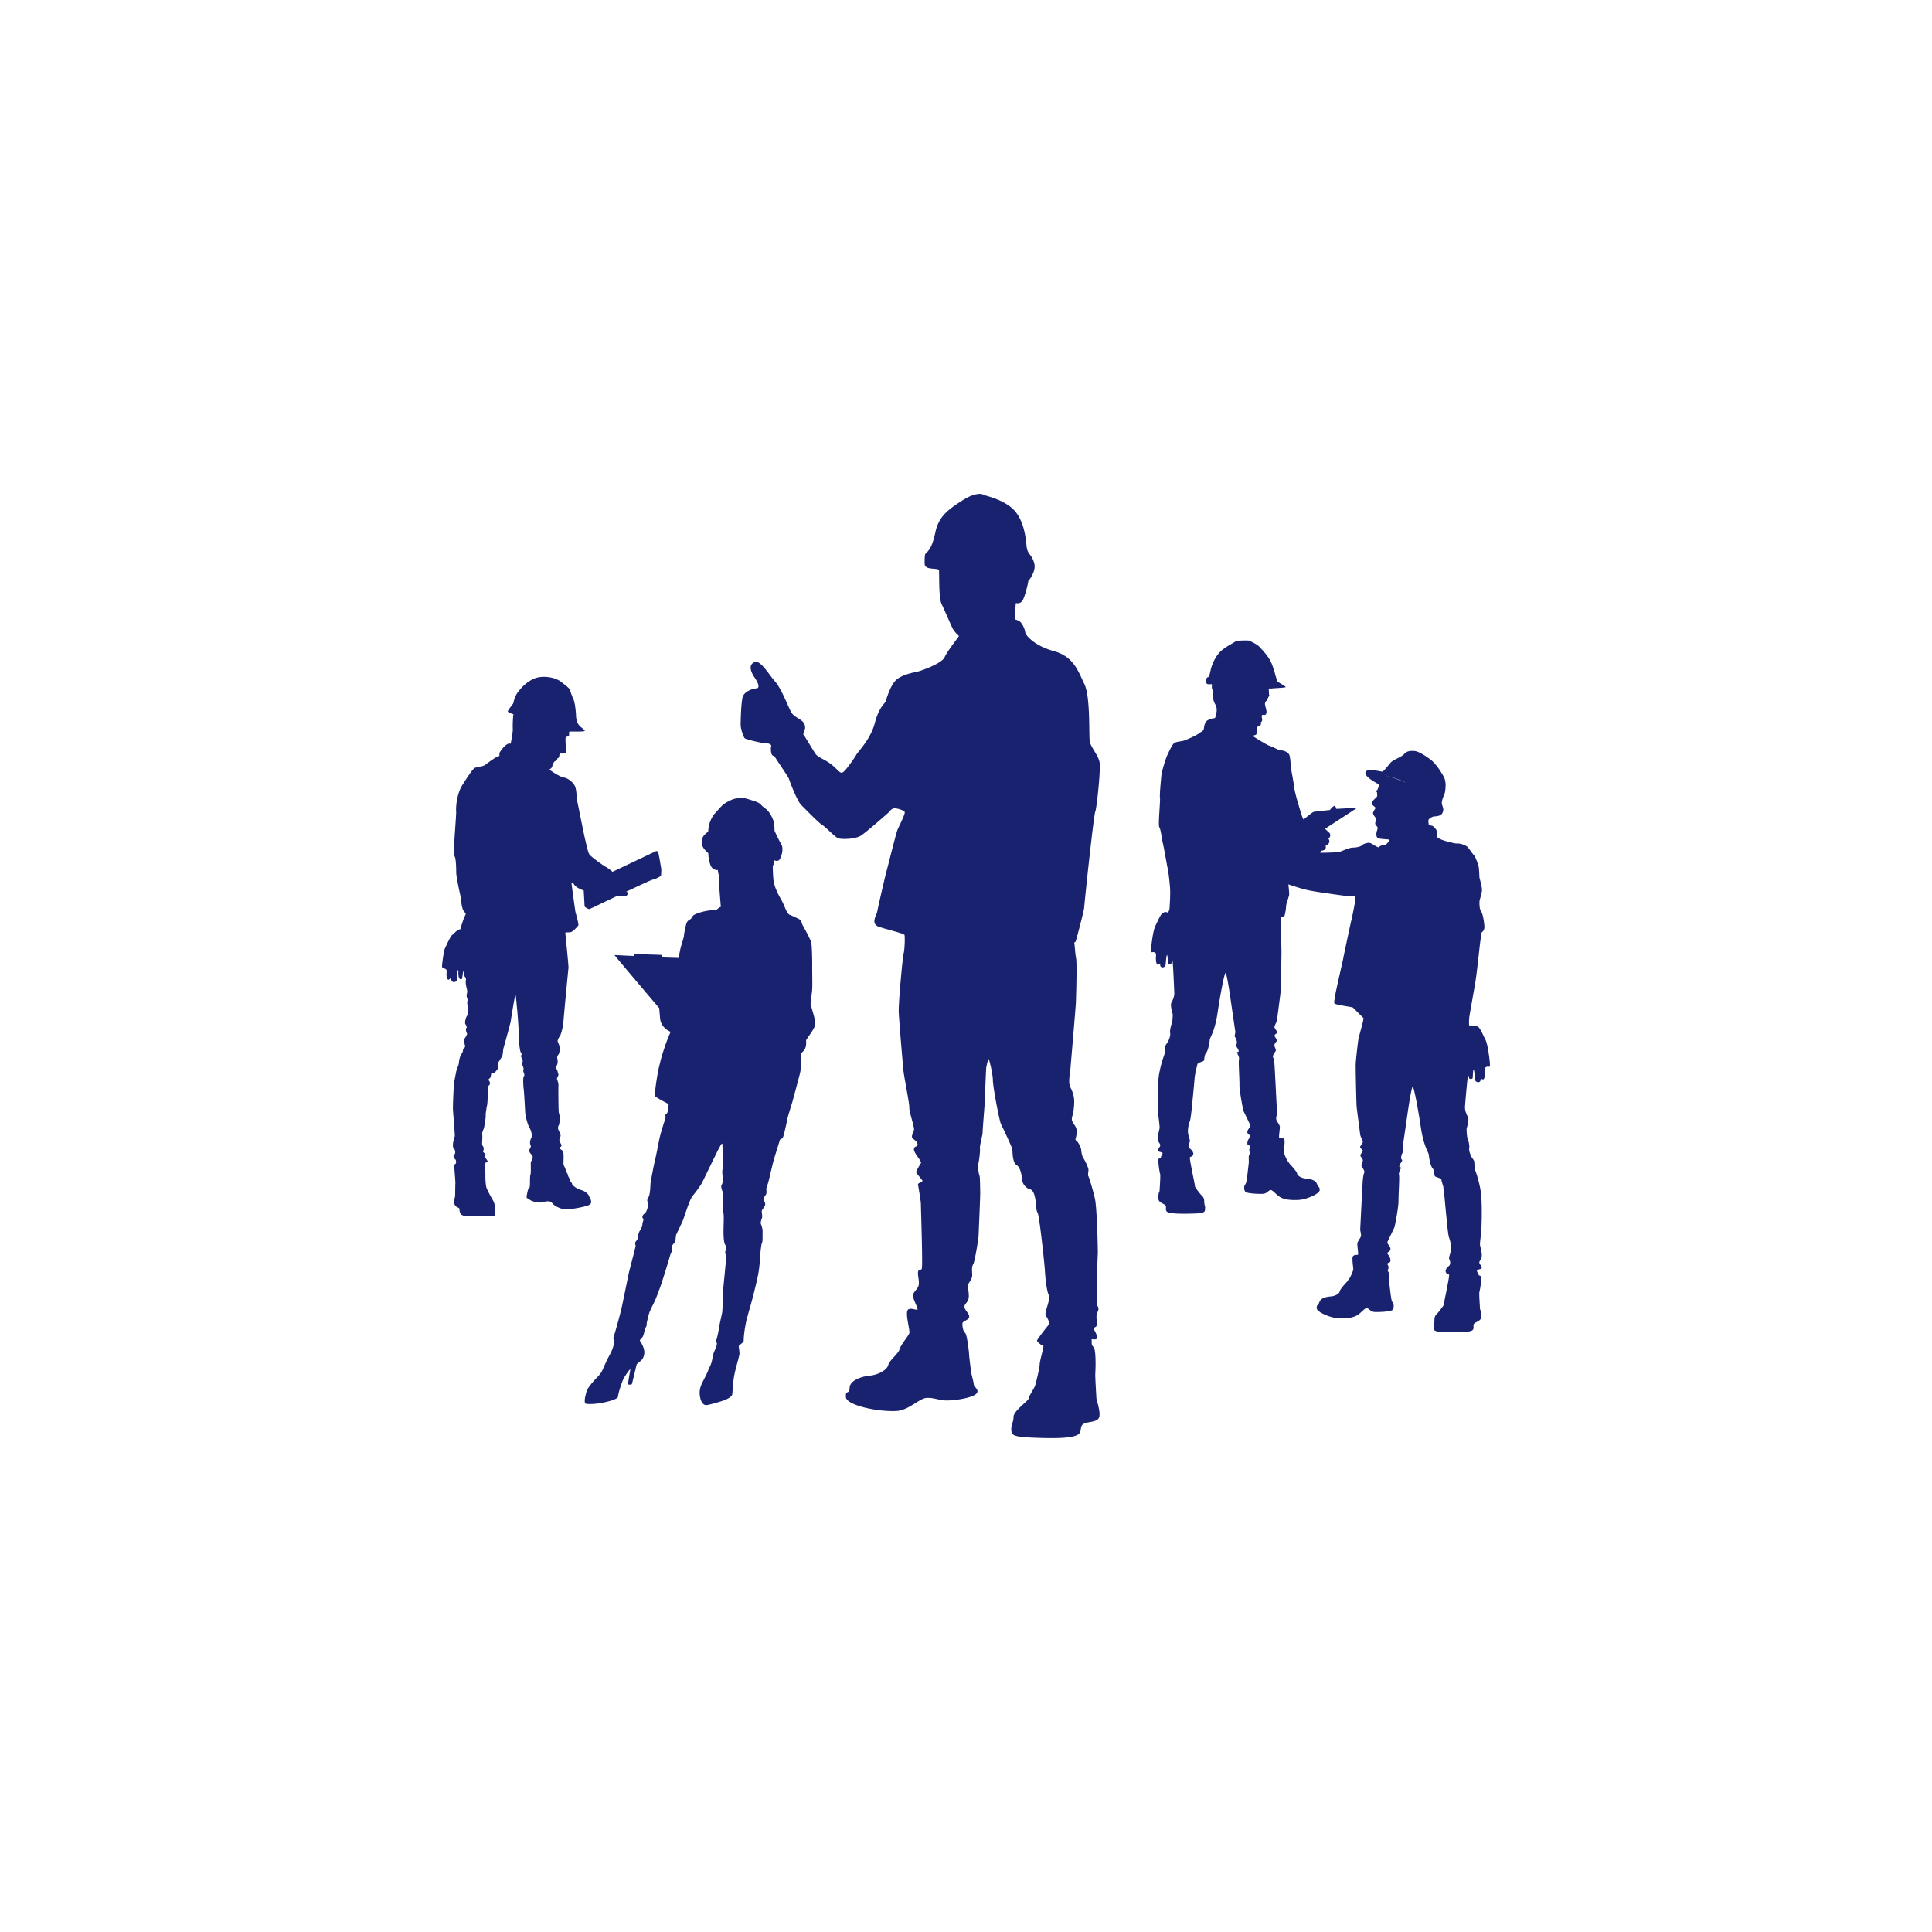 <?xml version="1.0" encoding="UTF-8"?> <svg xmlns="http://www.w3.org/2000/svg" width="128mm" height="128mm" viewBox="0 0 362.835 362.835"><defs><style>.cls-2{fill:#19226f;stroke-width:0}</style></defs><g id="_レイヤー_2"><path class="cls-2" d="M205.703 257.853c.056-.838.167-4.496-.363-4.914-.53-.42-.196-1.2-.364-1.369-.166-.167 1.09.223 1.062-.335-.026-.559-.363-1.2-.614-1.564-.252-.364.503-.335.614-.893.113-.559-.224-1.062-.085-1.815.141-.755.588-1.007.17-1.675-.42-.67.054-9.72.054-10.11s-.139-8.296-.557-10.111c-.42-1.815-1.118-4.05-1.23-4.19-.11-.139 0-.698.029-1.144s-.81-2.065-1.006-2.318c-.195-.25-.335-1.088-.363-1.48s-.53-1.451-.894-1.704c-.364-.25-.083-.391 0-1.088.084-.698.167-1.146-.446-1.984-.616-.838-.418-1.173-.225-1.898.196-.727.307-2.263.225-2.933s-.253-1.284-.699-2.15c-.446-.867-.056-2.599 0-3.267.057-.67.98-11.423 1.034-12.485.056-1.062.222-7.546.056-8.38-.167-.836-.28-2.65-.335-2.903a.218.218 0 0 1-.008-.081v-.011l.004-.012c0-.003.002-.007.004-.01 0-.003.002-.007.004-.009l.007-.01c.002-.005.006-.008.01-.012a.059.059 0 0 1 .017-.01c.04-.026.098-.043.154-.103.006-.008.013-.015.019-.025a.068.068 0 0 0 .015-.022l.02-.034.018-.038.015-.041c.11-.335 1.536-5.67 1.564-6.257 0-.007 0-.018.002-.032l.002-.041c.002-.006.002-.015.002-.023a3.63 3.63 0 0 0 .005-.054c0-.015.002-.028.004-.043v-.002c0-.015.002-.03.004-.047.006-.074.013-.159.023-.255l.005-.049c.002-.043.008-.09.012-.139l.007-.068.057-.581a43.862 43.862 0 0 1 .022-.213c.006-.074.015-.149.023-.224l.011-.115c.006-.057.01-.111.017-.168.006-.062.011-.126.019-.19.01-.085.017-.17.026-.256l.013-.118.012-.127c.013-.133.028-.269.043-.404l.011-.117a.36.36 0 0 0 .004-.047l.01-.085.041-.397c.007-.066.015-.134.02-.2l.038-.35c.012-.107.023-.215.032-.322l.034-.316c.006-.042.01-.085.013-.126.002-.004.002-.008.002-.012l.017-.165c.027-.249.053-.49.076-.718l.009-.079c.006-.058.011-.116.019-.175l.011-.113.017-.147a4.83 4.83 0 0 1 .019-.18c0-.008 0-.014.002-.021l.003-.038c0-.005 0-.011.002-.015l.064-.602.015-.128.008-.078.006-.05.005-.05.008-.056v-.01a2.673 2.673 0 0 1 .015-.128l.017-.142c0-.012.002-.021.004-.032l.003-.036.008-.074.006-.047.005-.05.043-.394.014-.115.035-.322.01-.085c.007-.077.017-.158.026-.24.004-.029.008-.055.01-.083l.005-.044.032-.295.012-.102a58.792 58.792 0 0 0 .058-.514l.002-.024.017-.15c.011-.099.022-.2.036-.302v-.002l.016-.155.01-.08.015-.14.077-.674.019-.158c.006-.041.01-.085.013-.124l.015-.126.034-.28c.008-.074.015-.148.025-.221a.538.538 0 0 1 .007-.059l.019-.162a284.37 284.37 0 0 1 .237-1.966l.023-.187a107.986 107.986 0 0 1 .252-1.874c.034-.228.064-.42.092-.572.004-.023.008-.047.014-.07l.01-.06a.995.995 0 0 1 .063-.232c.224-.391 1.058-7.932.794-9.272-.263-1.34-1.604-2.738-1.828-3.854-.222-1.117.168-8.35-1.032-10.836l-.165-.346-.382-.825c-.05-.103-.096-.207-.145-.31-.042-.085-.081-.17-.123-.253a16 16 0 0 0-.314-.62c-.034-.065-.07-.129-.106-.195-.043-.077-.086-.156-.133-.233a4.232 4.232 0 0 0-.104-.175v-.002l-.066-.106c-.028-.043-.054-.086-.083-.128-.016-.028-.035-.054-.052-.08l-.055-.082a6.674 6.674 0 0 0-.474-.627l-.09-.107a6.635 6.635 0 0 0-.701-.687.547.547 0 0 1-.058-.05l-.081-.063-.12-.092c-.04-.03-.08-.06-.123-.09a6.536 6.536 0 0 0-.501-.326c-.043-.025-.087-.051-.132-.074a2.36 2.36 0 0 0-.141-.077 5.005 5.005 0 0 0-.439-.21 2.382 2.382 0 0 0-.154-.067 2.501 2.501 0 0 0-.141-.058l-.177-.068c-.057-.019-.111-.04-.168-.058-.056-.02-.113-.038-.17-.057a7.07 7.07 0 0 0-.355-.105 32.113 32.113 0 0 1-.37-.108l-.142-.045c-.113-.036-.226-.071-.335-.11a11.61 11.61 0 0 1-.456-.167l-.222-.088c-.072-.03-.143-.058-.215-.09a11.277 11.277 0 0 1-1.034-.505l-.14-.081c-.037-.019-.068-.04-.102-.058l-.098-.059a9.08 9.08 0 0 1-.313-.197l-.1-.066-.094-.064a4.022 4.022 0 0 1-.094-.068c-.062-.043-.12-.089-.179-.132a7.193 7.193 0 0 1-.924-.832l-.062-.07a.728.728 0 0 1-.051-.062c-.015-.017-.03-.036-.044-.05a.51.51 0 0 1-.032-.042 1.29 1.29 0 0 1-.047-.06c-.003-.004-.007-.008-.009-.014a.965.965 0 0 1-.05-.07 1.426 1.426 0 0 1-.208-.381.485.485 0 0 0-.006-.025c-.003-.019-.007-.034-.007-.049-.028-.446-.56-1.954-1.314-2.233l-.17-.064c-.024-.01-.049-.017-.071-.026l-.096-.036-.047-.017a2.995 2.995 0 0 1-.1-.036l-.028-.01-.059-.022c-.002-.022-.002-.045-.002-.07-.015-.871.066-2.761.106-2.944.041-.19.922.397 1.466-.943.545-1.34.88-3.143.88-3.246v-.006c.002-.002 1.619-1.827 1.085-3.47-.621-1.91-1.253-1.321-1.441-3.374-.188-2.054-.712-5.215-2.828-6.955-2.114-1.737-4.986-2.22-5.277-2.428-.294-.21-1.635-.4-3.98 1.13-2.347 1.528-4.337 2.807-4.986 5.843-.648 3.037-1.265 3.513-1.885 4.128-.19.188-.163 1.884-.137 2.029.18.997 1.959.637 2.603.958.034.016.054.01.081.014.06 1.83-.056 5.371.52 6.523.652 1.303 1.843 4.229 2.148 4.695.637.973 1.104 1.12 1.047 1.274-.054.152-2.15 2.764-2.666 3.937a.729.729 0 0 1-.049.092c-.005.013-.013.024-.02.038a1.596 1.596 0 0 1-.268.316 3.46 3.46 0 0 1-.361.3 7.913 7.913 0 0 1-1.134.679c-.212.109-.43.213-.651.312l-.156.072c-.317.14-.627.267-.92.38l-.095.038-.185.07a16.028 16.028 0 0 1-.347.126c-.027.01-.054.02-.08.028l-.089.03-.116.042a4.924 4.924 0 0 1-.119.038l-.092.03c-.043.012-.085.026-.12.037l-.053.015a.596.596 0 0 1-.047.013.345.345 0 0 1-.044.013c-.028.008-.052.013-.073.02-.693.167-2.934.543-4.065 1.57-1.13 1.026-1.843 3.622-1.99 4.042-.147.42-1.235 1.028-2.032 4.063-.794 3.037-3.12 5.32-3.434 5.885-.314.567-2.199 3.353-2.702 3.436-.502.083-.88-.65-2.054-1.572-1.173-.92-2.485-1.276-2.96-1.975-.474-.698-2.01-3.323-2.234-3.575-.222-.25.587-.95.17-1.98-.014-.035-.029-.065-.044-.097a.594.594 0 0 0-.062-.11l-.028-.044a9.508 9.508 0 0 0-.081-.111l-.057-.066c-.02-.025-.043-.047-.064-.07a1.902 1.902 0 0 0-.126-.115l-.053-.045a4.331 4.331 0 0 0-.231-.173c-.03-.02-.06-.042-.09-.06-.03-.021-.061-.04-.093-.06l-.188-.12c-.224-.139-.458-.28-.674-.444a3.19 3.19 0 0 1-.292-.245l-.051-.046c-.015-.015-.032-.032-.047-.05a1.677 1.677 0 0 1-.056-.06c-.021-.024-.044-.049-.065-.075a2.625 2.625 0 0 1-.064-.08c-.003-.007-.009-.014-.015-.022a1.148 1.148 0 0 1-.052-.077c-.01-.011-.017-.024-.027-.038-.015-.022-.028-.047-.041-.07-.006-.007-.01-.016-.015-.024-.019-.034-.038-.065-.055-.101-.614-1.23-1.843-4.413-2.961-5.641-1.117-1.23-2.708-4.05-3.798-3.632-1.088.42-.977 1.536 0 2.96.977 1.425.755 1.984.335 1.984-.418 0-2.374.418-2.653 1.787-.278 1.369-.335 4.468-.335 5.11 0 .644.531 2.291.782 2.487.252.196 3.044.892 3.91.92.262.008.47.044.63.095l.072.026a.695.695 0 0 1 .217.124.369.369 0 0 1 .137.25.371.371 0 0 1-.003.08.15.15 0 0 1-.012.041c0 .006-.002.012-.003.017l-.004.01c-.113.308-.028 1.23.14 1.508s.474.196.585.448c.113.25 2.541 3.77 2.626 4.104.083.335 1.508 4.107 2.29 4.888.78.781 3.268 3.351 3.965 3.77.698.42 2.459 2.345 3.044 2.513.588.167 3.184.224 4.357-.614s4.648-3.882 4.978-4.19l.047-.044.043-.046c.183-.194.354-.433.59-.589l.058-.034c.002-.002.004-.002.004-.004l.054-.028c.004-.002.008-.002.01-.004.013-.005.026-.013.04-.016l.04-.017a.914.914 0 0 1 .28-.055c.587-.028 1.76.363 1.927.67.013.025.017.062.013.11l-.001.024a.54.54 0 0 1-.017.098c-.002.013-.004.026-.008.04l-.004.01a4.34 4.34 0 0 1-.13.404l-.043.109a2.403 2.403 0 0 1-.045.115l-.002.005a4.23 4.23 0 0 1-.072.172l-.03.077a37.434 37.434 0 0 1-.427.947c-.19.405-.373.785-.493 1.052a2.623 2.623 0 0 0-.051.11 8.289 8.289 0 0 1-.059.133l-.018.053-.008.02a8.597 8.597 0 0 0-.068.215c-.01.028-.017.055-.026.087a24.2 24.2 0 0 0-.188.672c-.008.023-.013.045-.02.068-.074.27-.155.58-.242.91a8.256 8.256 0 0 0-.066.253c-.011.04-.023.08-.032.12-.013.05-.028.1-.04.153-.033.128-.067.26-.103.392l-.207.808-.038.148c-.002.006-.004.01-.004.015l-.043.162c0 .004 0 .006-.002.01l-.04.152-.054.215-.007.03-.1.386c-.15.595-.294 1.156-.414 1.627l-.042.163-.015.06c-.01.029-.017.06-.024.087-.032.13-.064.253-.093.362-.005.02-.01.043-.017.062-.001.007-.001.013-.003.019l-.032.118-.006.027-.011.043c-.003.015-.01.03-.013.045l-.017.068-.01.03a.868.868 0 0 1-.011.045c-.01.032-.017.06-.023.083-.03.106-.075.283-.133.516l-.032.126a5.38 5.38 0 0 0-.04.17c-.004.015-.007.032-.013.049l-.055.227c-.066.273-.139.582-.216.914-.012.043-.021.086-.032.131-.098.422-.204.874-.309 1.333a4.028 4.028 0 0 1-.036.145l-.297 1.303-.017.077c-.025.104-.047.207-.07.307a18.2 18.2 0 0 0-.034.15l-.004.016c-.009.04-.016.079-.026.117-.011.054-.024.107-.036.16-.017.071-.03.14-.047.21l-.073.334-.028.126a3.996 3.996 0 0 0-.04.18.429.429 0 0 0-.013.06l-.019.078c-.01.05-.019.094-.03.14l-.043.199a8.698 8.698 0 0 1-.034.168c-.01.043-.02.082-.027.12l-.007.036c-.008.034-.013.064-.019.094l-.008.043a1.53 1.53 0 0 1-.016.089l-.006.036c-.085.557-1.34 2.263.363 2.82.24.077.505.158.784.241l.186.055.875.246.16.043c.11.033.22.063.33.093.086.022.171.047.254.07.275.077.539.152.783.223l.143.042.002.002a11.437 11.437 0 0 1 .83.273c.018.005.034.013.051.019.074.03.138.058.192.084a.82.82 0 0 1 .142.087l.013.013a.1.1 0 0 1 .03.045 1.825 1.825 0 0 1 .03.247l.004.06.004.077.001.085.002.14a.807.807 0 0 1 .002.071c.008.817-.053 2.13-.21 2.783-.223.92-.978 9.3-.921 10.92.054 1.619.725 9.368.85 10.794.127 1.423 1.174 6.409 1.132 7.205-.041.796 1.047 3.895.88 4.23-.168.336-.418 1.006-.377 1.341.041.335 1.047.712 1.047 1.34 0 .63-.544.168-.67.88-.127.713 1.549 2.304 1.299 2.68-.253.38-.882 1.426-.882 1.677s1.175 1.425 1.175 1.634-.837.42-.837.629c0 .209.544 3.057.544 3.769s.376 11.688.167 12.106c-.21.42-.629-.041-.711.67-.085.714.417 2.011 0 2.766-.42.755-1.006 1.047-.923 1.759.085.713.88 2.095.838 2.43-.004.042-.036.064-.089.07v-.094l-.002.094h-.001c-.364.045-1.672-.586-1.855.307-.21 1.026.518 3.548.412 4.05-.103.504-1.586 2.148-1.842 3.07-.242.868-1.925 2.075-2.132 2.975-.21.9-1.864 1.823-3.414 1.97s-3.769.858-3.833 2.283c-.064 1.424-.817.25-.69 1.78.125 1.528 6.066 2.788 9.571 2.575 2.133-.129 4.148-2.26 5.426-2.428 1.277-.168 2.533.46 3.916.46 1.382 0 4.314-.376 5.383-1.11 1.068-.732-.294-1.487-.273-1.8.02-.314-.439-1.949-.503-2.367-.062-.42-.376-2.912-.397-3.436-.02-.523-.399-3.792-.755-4-.356-.21-.544-1.3-.482-1.782.064-.482 1.258-.585 1.258-1.235s-.838-1.214-.88-1.822c-.043-.608.565-.753.754-1.55s-.147-2.093-.147-2.451c0-.356.838-1.194.838-1.947 0-.755-.147-1.551.188-2.075s1.005-5.047 1.005-5.215c0-.168.343-7.714.315-8.412-.027-.699-.027-2.849-.14-3.016-.11-.168-.361-1.732-.222-2.207.14-.474.39-2.457.307-2.877-.085-.418.53-2.71.503-2.96-.028-.252.418-5.697.418-5.893 0-.195.224-6.339.28-6.478.055-.14.305-1.593.447-1.452.139.14.781 2.792.781 3.937s1.201 7.623 1.536 8.267c.335.642 2.066 4.327 2.122 4.719s-.028 2.457.812 2.961c.838.503 1.003 2.514 1.088 3.043.083.53.67 1.312 1.452 1.51.783.194.947 1.758 1.044 2.315.102.56.046 1.678.352 2.068.307.391 1.313 9.719 1.37 10.892s.334 3.91.724 4.552c.392.642-.696 3.016-.614 3.602.085.587 1.09 1.425.392 2.263s-1.956 2.513-1.983 2.71c-.028.195.865.976 1.145.92.038-.008.053.036.055.117v.002c0 .534-.674 2.7-.699 3.4-.026.81-.696 3.49-.864 4.021-.168.531-1.23 2.04-1.201 2.403.028.363-2.849 2.374-2.849 3.434 0 1.062-.474 1.453-.42 2.487.057 1.032.445 1.303 4.317 1.455 4.102.16 7.499.116 8.39-.73.602-.571.057-1.508.98-1.926.92-.42 2.624-.224 2.848-1.314.222-1.089-.56-3.1-.56-3.546 0-.446-.25-3.799-.195-4.637zm44-101.401c-.135-.1-.857-.808-.857-.808s6.183-3.996 6.068-3.98c-.115.017-3.98.28-3.98.23s-.098-.608-.361-.542c-.263.065-.822.773-.822.773s-2.747.28-3.026.345-1.694 1.266-1.875 1.414l-.008.005c-.192.072-.87-2.437-1.028-2.924-.16-.493-.703-2.454-.777-3.207-.074-.752-.518-3.108-.568-3.342a1.45 1.45 0 0 1-.017-.132l-.013.123.013-.123c-.048-.487-.116-1.953-.29-2.458-.199-.567-1.11-.913-1.555-.9-.444.012-1.615-.703-2.097-.826-.48-.125-3.018-1.707-3.083-1.773.004-.027.008-.123.012-.22.216-.023.4-.077.494-.2.473-.629-.103-1.438.464-1.553l.018-.007c.007.001.018.007.024.007.535-.109.35-.722.35-.722.103-.02.158-.108.197-.206a.365.365 0 0 0 .029-.073c.041-.153.04-.31.04-.31-.004-.045-.019-.068-.036-.068-.033-.22-.092-.443-.061-.56.078-.308.476-.063.66-.177.586-.362-.093-1.558-.052-2.09.014-.172.108-.347.218-.522a.265.265 0 0 0 .13-.013.057.057 0 0 0-.012-.109l-.007-.001c-.01-.002-.017-.008-.026-.01.152-.223.294-.443.375-.657a.547.547 0 0 0 .078-.049c.027-.029.086-.303.05-.307l-.055.009a9.66 9.66 0 0 0-.06-1.188l.09.003.026.001c.066.003.126.004.182.004.105.002.25-.006.253-.006.518-.073 2.64-.135 2.65-.267.013-.148-1.27-.827-1.468-.987-.197-.16-.333-.9-.394-1-.062-.098-.16-.801-.704-2.256-.542-1.455-1.85-2.75-2.355-3.306-.506-.555-1.85-1.134-2.01-1.184-.16-.049-2.295-.036-2.468.136-.172.173-1.566.851-2.565 1.652-1 .802-1.837 2.393-2.134 3.775-.295 1.38-.382 1.27-.604 1.345-.222.074-.235.678-.198.998.038.321.358.296.692.296l.344-.025c0 .255-.017.54 0 .721.008.098.086.288.155.456-.005.038-.057.511.02 1.092l.009.067c.036.237.076.579.18.86.087.234.173.463.234.558.094.145.19.141.27.667l.025.164c.098.682-.296 1.776-.296 1.776-.082.057-.576.025-1.3.378-.723.354-.723 1.266-.822 1.694a.536.536 0 0 1-.05.135c-.172.329-.645.474-.937.737-.328.295-2.252 1.151-2.713 1.299s-1.447.181-1.858.476c-.41.296-1.034 1.74-1.297 2.284h-.001l-.001.002c-.264.543-1.036 3.06-1.086 3.635s-.378 3.733-.28 4.358-.394 5.18-.114 5.542c.223.29.394 1.6.547 2.458.038.214.074.4.11.535.083.307.237 1.126.4 2.014.193 1.061.397 2.221.505 2.722.08.372.162.936.235 1.541.059.487.112 1 .153 1.458v.001c.034.385.059.733.072.996.05.97-.095 3.529-.132 3.677 0 0-.105.227-.227.664-.258-.164-.61-.24-.915-.043-.473.105-1.077 1.681-1.471 2.417-.394.736-.684 2.838-.815 4.152-.131 1.313.176.663.649.9.473.236.14.558.27 1.622.166 1.34.751.145.777.749.026.605.747.51.958.144.113-.195.132-1.681.29-1.996.157-.316.17 1.445.223 1.563.052.119.486.184.59.04.105-.145.14-.731.245-.528v.001l.002.001c.104.21.302 5.302.336 5.933.036.631-.21 1.297-.525 1.857-.316.561.219 2.032.228 2.251.01.219-.048 1.52-.179 1.743-.132.223-.394 1.327-.303 1.747.092.42-.157 1.09-.316 1.445-.157.355-.616.867-.616 1.104 0 .236-.093 1.17-.119 1.379-.026.21-.551 1.288-.998 3.653s-.185 7.453-.167 7.82c.017.369.28 2.033.228 2.489-.052.454-.63 1.978-.104 2.68.525.7.017.805-.178 1.313-.194.508.58.403.79.596.21.193-.246.595-.246.823 0 .11-.06.15-.14.183-.09.038-.206.067-.297.168-.176.192.175 2.574.28 2.802s-.075 2.649-.1 3.14c-.02.388-.201.075-.23 1.297-.019.77.366.888 1.065 1.274.701.385.123.788.474 1.313.35.526 3.17.491 5.325.422 2.155-.071 1.856-.475 1.91-.982.052-.508-.14-.42-.159-1.28-.017-.858-.385-.98-.7-1.365-.315-.386-1.087-1.366-1.051-1.506s-.368-1.963-.438-2.365c-.07-.404-.605-2.96-.499-3.066.105-.105.542-.149.621-.543.08-.394-.262-.814-.578-1.051-.315-.236-.315-.789-.105-1.21.21-.419-.183-.865-.289-1.785-.105-.92.237-1.918.368-2.286.131-.368.316-2.154.368-2.68.053-.526.5-5.07.5-5.334s.183-.998.157-1.157c-.027-.157.29-.892.341-1.34.053-.446 1.025-.525 1.21-.735.183-.21.052-1.025.446-1.471.395-.447.657-1.97.683-2.444.026-.473.946-1.525 1.471-5.071.526-3.548 1.288-7.515 1.499-7.501.21.012.761 3.625.893 4.544.132.92.906 6.254.945 6.49.04.237-.25.816-.026 1.051.223.238.473 1.157.197 1.328-.276.17.328.683.434 1.13.105.446-.224.197-.275.354-.054.157.471.841.354 1.314-.119.473.105 3.626.091 4.808-.012 1.183.67 4.625.736 4.822.067.197 1.039 2.168 1.262 2.654.223.486-.525.775-.513 1.392.014.617.907.474.42 1.052-.486.577-.472 1.181-.354 1.326.118.145.683.131.407.578s.04.972.04.972-.04.132-.185.368c-.144.237-.026 1.21-.065 1.498-.04.29-.303 2.668-.341 2.825-.04.157-.08.946-.342 1.222-.263.275-.236 1.103.078 1.392.316.289 2.457.394 3.246.355.787-.04 1.012-.63 1.419-.71.407-.078 1.037.88 1.905 1.366.866.487 2.26.579 3.6.474 1.34-.106 3.81-1.157 3.757-1.88-.053-.722-.224-.327-.512-1.102-.29-.775-1.34-.946-2.195-1.025-.854-.08-1.511-.618-1.524-.88-.012-.263-.565-.973-1.287-1.735a3.459 3.459 0 0 1-.288-.353c.003-.016.02-.027.015-.042a.111.111 0 0 0-.102-.087c-.5-.743-.807-1.647-.843-1.803-.043-.193.184-1.42.14-2.182-.044-.76-.945-.446-1.024-.622-.079-.175.157-1.611.131-2.006-.026-.393-.473-.892-.63-1.26s.105-1.078.105-1.288c0-.21-.447-8.81-.464-9.003-.018-.194-.106-1.174-.28-1.507-.176-.332.42-.964.507-1.244.086-.28-.28-.683-.245-1.068.035-.386.543-.7.437-.929-.105-.228-.191-.35-.384-.7-.194-.35.402-.438.438-.719.034-.28-.508-.753-.491-1.033.018-.28.455-.999.49-1.367.035-.367.596-4.518.65-5.114.05-.595.19-7.042.174-7.76s-.09-4.966-.1-5.571a10.423 10.423 0 0 0-.056-.81c.001.005.004.01.004.016.062-.062.504.067.69-.216.184-.284.344-1.702.344-1.961s.543-1.739.568-2.109c.017-.259-.086-1.324-.167-2.035a13.67 13.67 0 0 0-.08-.63c-.027-.15-.066-1.286-.091-2.283-.02-.796-.031-1.503-.02-1.552.025-.111.968.246 1.634.549.666.302 2.794-.025 3.355-.382.561-.358.66-1.05.894-1.178.234-.13.543-.634.518-.675-.024-.04.404-.015.683-.265.246-.22.131-.68.131-.738 0-.057.514-.047.676-.637.094-.343-.21-.71-.21-.71.56-.189.397-.89.268-.986zm-8.289-7.201zm-1.614 3.731c-.272.29-.532.586-.706.773.174-.187.434-.484.705-.773zm-1.477-.953c-.008-.017-.01-.037-.017-.055.007.018.009.038.017.055zm.115.154l.886.52-.886-.52s-.067-.063-.114-.153c.048.09.114.153.114.153zm.421 1.799zm-4.91-14.602l.002.713c0-.209-.002-.46-.001-.713zm-.07 15.392c.038-.27.102-.767.089-.843.014.075-.051.572-.088.843zm-.838-.843c-.469.027-.983.056-1.198.02h-.004.004c.215.036.73.006 1.198-.02zm1.352.208c-.012.002-.02.029-.024.07.004-.041.011-.069.023-.07zm-3.611-25.85l.132-.004h.003c-.082.002-.168.006-.252.01l.117-.006zm-1.244.063zm-1.024 3.874l-.04-.043.04.043zm-1.032 22.14c-.34.063-.68.33-.83.458-.562-.128-.696-.25-.761-.524-.044-.184.075-1.045.155-1.8-.08.755-.198 1.616-.155 1.8.065.275.2.395.761.524.149-.129.49-.395.83-.459.319-.06 1.617-.114 2.431-.171-.814.057-2.112.112-2.431.172zm14.754-8.23zm-1.462 4.463c.057.32.076 1.53.076 1.53-.11-.006-.297.125-.513.319.216-.195.403-.326.513-.32 0 0-.02-1.209-.076-1.529zm-3.747 3.54zm-5.749-25.867l.162-.003.081-.001c-.14.002-.296.006-.458.011l.206-.007h.01zm-1.075.042l.147-.006-.214.01a.47.47 0 0 1 .004 0l.063-.004zm-1.547.092l.151-.01.092-.006.07-.005-.509.034c.236-.016.494-.033.76-.049l.05-.003.088-.005a140.284 140.284 0 0 0-.702.044zm-.764 2.018zm-.005.559zm.251.754zm.155.251a2.83 2.83 0 0 1 .005.006l-.002-.003-.003-.003zm.32.582v.005l-.006.012.005-.017zm-2.877 16.207c-.032-.595-.52-1.089-.946-1.69.425.6.914 1.095.946 1.69zm-4.426-8.844c.553.021 1.923.542 2.226 2.394.069.42.127.807.183 1.177-.056-.37-.115-.756-.183-1.177-.302-1.851-1.673-2.373-2.226-2.394-.29-.011-.85.516-1.32 1.02.47-.504 1.03-1.031 1.32-1.02zm-1.381 39.58l.001.006-.044-.172.043.166zm.084.317l.02.073-.038-.141.018.068zm.051.183l.001.004-.002-.007.001.003zm-.51-2.467c.008.07.02.148.025.207l.006.056-.006-.056c-.005-.06-.017-.138-.025-.207zm.07.57c.01.07.025.145.038.219-.013-.074-.028-.149-.039-.219zm.249 1.176zm-.121-.512zm.332 1.304l.002.006c.01.034.02.067.027.096l.029.097.01.036-.068-.235z"></path><path class="cls-2" d="M230.014 144.078c0 .737.268 1.649.911 2.614.644.965 1.502 2.733 1.622 2.96.12.23.72.837.746 1.078.027.24-.098.464.099.83.196.367.571.939.571 1.064 0 .125-.295.366-.286.59.009.223.612 2.695 1.51 3.77.703.842-.112.719.606 1.792.265.395 1.807 3.086 2.262 3.77.456.683 1.447 2.371 1.966 2.728.518.358 1.947.84 3.216 1.234 1.269.393 1.966.643 4.253 1s4.484.643 5.002.715c.519.071 1.912.017 2.055.232.144.214-.678 4.1-.758 4.37a4.083 4.083 0 0 0-.056.235c-.106.466-.338 1.54-.586 2.706-.407 1.907-.858 4.06-.873 4.188-.002.022-.019.097-.044.218-.098.453-.346 1.538-.61 2.713 0 0 1.162.095 2.084.182-.922-.087-2.085-.181-2.085-.181-.413 1.837-.87 3.9-.867 4.116.007.394-.332 1.207-.11 1.466.224.258 3.324.635 3.45.759l1.961 1.956.049.046-.049-.045c.148.147-.826 3.342-.934 3.949-.107.608-.5 4.038-.518 4.77-.017.733.126 7.31.178 7.916.055.608.627 4.843.662 5.217.036.376.482 1.108.5 1.394.018.286-.535.768-.5 1.054.036.286.644.376.446.733-.197.358-.285.482-.392.715-.108.232.41.553.447.947.034.393-.339.803-.25 1.09.088.285.696.93.517 1.269-.178.34-.267 1.34-.286 1.537a1569.7 1569.7 0 0 0-.473 9.183c0 .214.267.939.107 1.314-.16.376-.616.885-.643 1.286-.027.402.214 1.867.134 2.046-.08.179-1-.142-1.045.635-.045.777.187 2.028.143 2.225a7.254 7.254 0 0 1-.852 1.836l-.02.003a.116.116 0 0 0-.09.154 3.6 3.6 0 0 1-.28.337c-.737.778-1.3 1.502-1.314 1.77-.012.268-.683.817-1.554.898-.872.08-1.944.255-2.239 1.045-.294.79-.468.389-.522 1.126-.053.737 2.466 1.809 3.833 1.917 1.367.107 2.788.012 3.671-.484.886-.495 1.529-1.473 1.944-1.393.415.08.644.684 1.447.723.805.041 2.989-.067 3.31-.361.322-.295.348-1.14.081-1.42-.268-.282-.31-1.086-.349-1.247-.04-.16-.308-2.586-.348-2.882-.04-.294.081-1.285-.067-1.527a1.834 1.834 0 0 1-.188-.376s.322-.536.04-.991c-.28-.456.296-.442.416-.59.12-.147.135-.763-.362-1.353-.496-.59.415-.443.43-1.073.012-.629-.752-.924-.524-1.42.228-.496 1.22-2.506 1.287-2.707.067-.2.764-3.712.75-4.918-.013-1.206.215-4.422.094-4.905-.12-.482.416-1.18.361-1.34-.052-.16-.388.094-.28-.362.107-.455.723-.979.442-1.152-.281-.174-.027-1.112.201-1.354.228-.24-.067-.831-.027-1.072.04-.242.83-5.682.964-6.62.135-.938.698-4.624.912-4.636.215-.014.992 4.032 1.528 7.651.536 3.618 1.474 4.69 1.501 5.173.027.483.294 2.037.696 2.493.403.455.269 1.287.456 1.5.188.214 1.18.296 1.233.75.054.457.376 1.207.35 1.367-.028.162.16.912.16 1.18s.455 4.905.509 5.44c.053.538.242 2.36.375 2.735.134.376.483 1.394.376 2.332-.108.938-.51 1.394-.296 1.822.216.429.216.992-.106 1.233-.322.242-.671.67-.59 1.072.08.402.527.447.634.554.108.107-.439 2.716-.51 3.128-.057.334-.342 1.632-.425 2.177a.115.115 0 0 0-.01.064.687.687 0 0 0-.01.17c.035.144-.752 1.143-1.073 1.538-.322.392-.697.517-.715 1.392-.018.877-.215.787-.161 1.306.054.517-.25.929 1.948 1 2.197.072 5.074.108 5.431-.43.358-.535-.231-.946.484-1.339.714-.394 1.106-.513 1.087-1.3-.03-1.246-.215-.927-.235-1.322-.025-.501-.21-2.97-.102-3.203.107-.232.465-2.662.286-2.859-.093-.103-.212-.132-.303-.17-.082-.035-.144-.076-.144-.188s-.465-.642-.25-.839c.214-.196 1.004-.09.806-.608-.199-.518-.717-.625-.181-1.34.536-.715-.054-2.27-.107-2.733-.054-.465.215-2.163.232-2.538.019-.376.286-5.566-.17-7.978s-.991-3.511-1.018-3.726c-.027-.214-.12-1.166-.12-1.407 0-.242-.47-.764-.63-1.126-.161-.362-.416-1.045-.322-1.474.093-.428-.174-1.555-.309-1.782-.134-.228-.192-1.555-.182-1.778.009-.223.554-1.724.232-2.296-.322-.572-.572-1.25-.536-1.895.035-.643.464-5.61.57-5.824h.002v-.003c.107-.206.143.392.25.539.107.147.55.08.603-.04.054-.121.067-1.917.227-1.595.161.321.18 1.837.295 2.037.215.372.95.47.977-.148.027-.616.624.604.792-.763.135-1.086-.205-1.415.277-1.656s.796.422.662-.917c-.134-1.34-.43-3.485-.831-4.235-.402-.75-1.019-2.359-1.502-2.466-.482-.107-1.268-.313-1.518-.098 0 0 .312.108.573.619-.262-.51-.574-.62-.574-.62s-.143-.821.055-1.982c.12-.708.385-2.21.638-3.656 0 0-.457-.128-1.003-.286.546.158 1.004.286 1.004.286.162-.929.32-1.835.433-2.491a30.187 30.187 0 0 1 0-.001c.16-.937.368-2.682.532-4.128.13-1.144.23-2.101.254-2.322a31.354 31.354 0 0 1 .044-.376c.102-.845.325-2.548.385-2.609.07-.07.5-.339.5-.982s-.268-2.465-.607-2.93c-.34-.464-.322-1.376-.322-1.822 0-.447.536-1.644.465-2.43-.072-.787-.447-1.948-.465-2.145-.018-.196-.054-1.536-.143-1.983-.09-.446-.626-1.984-.912-2.233l-.005-.006c-.003 0-.004-.003-.006-.004l-.127-.105.127.105c-.29-.266-.868-1.192-1.168-1.492-.303-.303-1.215-.679-1.84-.661-.626.018-1.519-.268-2.037-.393s-1.6-.514-1.774-.768c0 0-1.922.208-2.52 1.104.598-.897 2.52-1.105 2.52-1.105-.174-.254.068-1.112-.334-1.567-.402-.455-.536-.603-.764-.617-.229-.013-.523-.16-.523-.16s-.019-.083-.038-.204c-.042-.258-.089-.687.031-.833l.007-.009c.187-.2.657-.482.924-.523.269-.04 1.327.027 1.649-.71.322-.737 0-1.031-.12-1.648-.121-.617.454-1.742.536-2.023.08-.282.361-1.931-.094-2.882-.456-.95-1.569-2.64-2.466-3.336-.899-.698-2.346-1.663-3.15-1.702-.804-.041-1.407 0-1.916.575-.51.577-2.078 1.086-2.52 1.595-.442.51-1.326 1.69-1.594 1.702-.268.014-3.043-.75-3.162.188-.121.938 2.546 2.158 2.572 2.265.027.107-.264.929-.37 1.036-.003.002-.004.006-.006.008a4.488 4.488 0 0 0-.022-.011c-.044.005-.1.092-.111.152a.422.422 0 0 0 .02.178l.092.049c.02.289.07.655.02.786-.08.215-1.1.957-1.024 1.313.1.462.883.703.7.965-.147.207-.273.392-.337.58a.243.243 0 0 0-.086.133c-.034.2.014.41.197.66l.062.08c.28.344.257.689.221 1.015-.093.074-.135.4.003.621v.002a.3.3 0 0 0 .081.083c.111.22.419.236.199.872-.142.408-.286 1.14.064 1.45.347.308 2.093.252 2.214.373.12.12-.537.872-.685.925-.146.054-1.057.107-1.205.43-.148.32-1.34-.671-1.768-.764-.43-.095-1.301.226-1.461.428l-.002.002c-.163.2-.792.44-1.7.453-.912.014-2.238.805-2.775.858-.536.054-3.055.134-3.377.107-.321-.026-3.377.108-3.765-.2-.39-.309-1.22-1.77-1.622-2.319-.402-.55-3.02-2.359-3.467-3.002-.446-.643-1.769-3.681-1.912-3.77-.142-.09-.142-.01-.276-.15v-.002c-.134-.143-.411-1.599-.112-2.001.3-.402.96-1.189.916-2.841-.045-1.653.366-1.867.473-2.109.107-.241.358-.849-.044-1.072-.402-.223-1.144.661-1.26.885-.116.223-.242 1.83-.43 2.046-.187.214-1.035 0-1.134-.331-.098-.33-1.05-1.617-1.103-2.69-.054-1.071-.228-2.693-.389-2.907-.16-.214-.657-.603-.764.093-.107.697-.013 2.467 0 2.582.014.117.237 1.171.192 1.251-.044.08-.268-.321-.312-.643-.045-.321-.241-1.063-.313-1.492-.071-.429-.205-1.447-.357-1.698-.152-.25-.688-.723-.831-.035-.143.688-.045 1.117-.16 1.224-.117.107-.51.027-.501.679.009.652.178 1.143-.152 1.277-.33.134-.608.42-.608 1.157zm30.164 29.843c.107.03.178.057.178.075-.001-.018-.071-.045-.178-.075zm.558 2.127c.045-.792.206-2.06.237-2.122.004-.008.021-.014.05-.016-.029.002-.046.008-.05.016-.03.063-.191 1.33-.237 2.122zm2.202-1.934c-.56-.062-1.259-.163-1.654-.196.395.033 1.094.134 1.654.196zm3.336 3.32a4.75 4.75 0 0 0-.086-.011c-.545-.066-4.285-.545-5.217-.704.932.158 4.673.637 5.217.704l.086.011zm.193 7.372c-1.105-.199-2.119-.382-2.34-.42-.523-.09-4.663-.658-4.812-.717.153.06 4.289.628 4.812.717.221.038 1.235.221 2.34.42zm1.852-2.434zm-8.734 7.983c.066-.14.132-.233.17-.227-.038-.006-.104.088-.17.227zm.34.795zm-1.076 1.642l.002-.001-.002.001zm-.034.023c.002-.002.004-.002.007-.003-.003.001-.005.001-.007.003zm.742-10.608c.15-.625.312-1.222.325-1.258.015-.035.205 0 .43.046-.225-.046-.415-.08-.429-.046-.014.036-.175.633-.326 1.258zm12.083-20.97c-.004.023-.01.04-.02.05.01-.01.016-.027.02-.05zm1.869 15.192c-.99-.35-2.089-.782-2.36-.948.271.165 1.37.598 2.36.948zm-2.541-1.024h-.002.002zm.071.024l-.038-.013.038.013zm.378 2.873a3.812 3.812 0 0 0-.715-.147c-.163-.006-.872-.122-1.686-.26.814.138 1.523.254 1.685.26.147.006.42.063.716.147zm-.31 4.527zm2.512 3.188zm-3.538 4.992zm-4.465-.428zm1.127 2.499c-.996.27-1.868.473-2.154.48-.695.02-3.69.19-4.057.018.369.171 3.363.002 4.058-.017.285-.008 1.157-.212 2.153-.481zm-10.412-3.952c.767-.1 1.501-.289 1.773-.647-.272.358-1.006.548-1.773.647zm-.542-8.627c-.468-.093-1.779-.223-2.692-.288.913.065 2.224.195 2.691.288.444.088 1.775.456 2.632.697-.857-.24-2.188-.608-2.631-.697zm3.76-3.737c.332.065.554.103.568.091.016-.013.039-.207.065-.488-.026.281-.05.476-.065.489-.014.012-.236-.027-.567-.092zm-.388-3.023c-.297-.038-1.087-.204-1.743-.362.656.157 1.446.324 1.743.362zm4.836-26.74c-.73-.366-3.274-1.301-3.868-1.36.592.043 3.12.894 3.804 1.319.018.011.04.025.064.042zm7.137 14c-.687-.507-1.478-.657-1.798-.848-.208-.125-.943-.845-1.434-1.335.49.49 1.226 1.21 1.434 1.334.32.192 1.111.34 1.798.849zm.295.21l.004.003-.004-.003zm4.173-1.637zm-1.764 19.837c-.387-.09-1.045-.27-1.254-.569-.052-.074-.17-.152-.324-.229.154.077.272.155.324.23.209.298.867.478 1.255.568zm-1.582-.8l-.009-.004.01.004zm1.814 4.785c-.1-.09-.11-.23-.365-.3.256.07.265.21.365.3zm-1.073 8.013zm2.727 10.535l.023-.078.013-.046c.01-.03.019-.062.029-.098a3.61 3.61 0 0 1 .028-.1l.003-.01.019-.067.012-.04a.556.556 0 0 1 .011-.043l.03-.104c.013-.056.03-.113.046-.173a4.383 4.383 0 0 1 .04-.15l.047-.186c.138-.544.274-1.169.31-1.61-.067.847-.51 2.37-.611 2.705zm-19.067-10.348c.206.102.412.184.601.295-.189-.111-.395-.193-.601-.295zm-1.33-15.648c.39.036.707.07.815.09.186.037 1.236.27 2.21.477-.974-.208-2.024-.44-2.21-.477a13.05 13.05 0 0 0-.814-.09zm-.475-2.92c.672-.007 1.426.007 1.629.091.135.057.5.155.925.257-.425-.102-.79-.2-.925-.256-.203-.085-.957-.1-1.629-.092zm-.543-12.061c-.432.534-.635 2.05-.6 3.33-.035-1.28.167-2.797.6-3.33.309-.381.696-.966.998-1.443-.302.477-.689 1.062-.998 1.443zm-102.076 27.554c-.009-.344.245-1.954.303-2.76.058-.804-.022-3.962-.004-4.377.018-.417-.018-3.637-.181-4.361-.163-.723-1.62-3.293-1.683-3.402-.064-.108-.108-.578-.353-.832-.244-.254-2.12-1.037-2.12-1.037h-.001c-.583-.49-.837-1.702-1.549-2.92-.71-1.217-1.26-2.478-1.382-3.546-.12-1.068-.138-2.587-.138-2.587.266-.441.194-1.182.194-1.182s.763.444 1.124-.144c.363-.589.743-2.009.308-2.76-.434-.751-1.131-2.228-1.252-2.506-.12-.278.077-1.302-.404-2.38-.479-1.077-.94-1.594-1.495-1.987-.556-.392-.736-.76-1.2-1-.465-.243-1.72-.596-2.118-.73-.397-.136-1.7-.19-2.469.045-.77.235-1.864.886-2.18 1.22-.317.335-.1.056-1.348 1.466-1.248 1.412-1.27 3.281-1.27 3.281 0 .242-.25.293-.684.736-.435.443-.57.922-.508 1.746.064.823 1.204 1.737 1.204 1.737s-.046.806.344 2.063c.388 1.257 1.453 1.094 1.453 1.094 1.165-.063 2.248-.38 2.446-.605-.198.225-1.282.542-2.446.605 0 .478.158.875.158.875a65.533 65.533 0 0 0-.001-.001c0 1.618.398 6.038.398 6.038-.317.072-.796.551-.796.551-2.252.101-3.745.68-4.188.933-.444.254-.589.797-.68.814-.09.018-.587.272-.767.724-.182.452-.498 2.089-.498 2.361 0 .27-.235.968-.507 1.872-.271.905-.482 2.34-.482 2.34l-3.01-.09s-.115-.428-.15-.464c-.038-.037-5.08-.175-5.151-.157-.073.018-.019.344-.019.344s-3.637-.163-3.727-.181c-.091-.018 8.396 9.97 8.396 9.97l.163 1.899c.161 1.9 1.99 2.55 1.99 2.55s-.578 1.193-1.21 3.126l-.002.006c-.564 1.725-.64 2.076-.899 3.156a69.39 69.39 0 0 1-.103.432c-.35 1.447-.845 5.07-.754 5.322.09.254 2.66 1.575 2.66 1.575-.127.064-.235.254-.217.768.017.516-.036.85-.326 1.059-.289.208-.082.524-.082.588 0 .064-.714 2.217-1.013 3.356-.298 1.14-.715 3.592-.919 4.389-.205.796-.881 4.209-.917 4.668-.036.458-.06 2.11-.387 2.617-.324.507-.252.712-.083 1.026.168.313-.248 1.832-.652 2.062-.404.23-.506.711-.284.928.224.219-.086.495-.114.975-.027.48-.162.805-.426 1.194-.262.39-.394.853-.377 1.24.019.385-.385.82-.518 1-.132.182.036.52.036.736 0 .217-1.176 4.615-1.267 5.049-.089.433-1.175 5.753-1.374 6.64-.199.887-1.153 4.433-1.43 5.204-.273.763.099.68.1.91v.01c-.008.245-.181 1.358-.877 2.615-.698 1.257-1.195 2.533-1.484 3.094a3.33 3.33 0 0 1-.315.49l-.013.018c-.267.352-.57.649-.712.803-.209.227-.743.751-1.313 1.54-.57.786-.632 1.393-.75 1.826-.117.434-.181 1.212 0 1.367.18.153 1.095.144 2.116.045 1.022-.1 3.982-.716 4.017-1.313.037-.596.57-2.279.914-3.102.34-.815 1.4-2.136 1.42-2.136 0 .028-.506 2.832-.443 2.923.064.09.66.082.716-.046.053-.126.85-3.519.885-3.637.037-.117.136-.225.725-.687.588-.46.834-1.3.684-2.084-.151-.783-.735-1.67-.778-1.713-.042-.041-.055-.174.247-.415s.507-.917.555-1.23c.049-.315.325-1.014.41-1.123.085-.108.024-.434.085-.712.06-.277.325-1.374.434-1.724.109-.35.628-1.423.952-2.063.326-.639.93-2.334 1.147-2.895.217-.562 1.64-5.127 1.76-5.621.122-.495.315-.893.398-.966.084-.072.024-.843 0-.987-.024-.146.508-.69.604-.882.096-.193.145-1.086.193-1.254.048-.17 1.097-2.255 1.34-2.907.24-.65 1.254-3.872 1.748-4.427.495-.555 1.568-2.04 1.809-2.521.242-.482 2.827-5.852 3.184-6.486.358-.632.516-.968.597-.772.082.194.031 3.35.115 3.47.085.121.06.857-.06 1.266-.12.412-.036 1.23.036 1.4.072.17.072 1.098-.193 1.507-.265.411.11 1.195.206 1.46.096.265-.085 3.065.096 3.8.18.736-.037 2.92.048 4.45.084 1.533.278 1.521.458 1.871.181.35-.12.796-.156 1.06-.037.267.108.399.145 1.038.035.64-.484 5.212-.543 6.333-.061 1.122-.097 3.51-.169 3.957-.072.446-.507 2.268-.615 3.003-.11.736-.363 1.96-.485 2.196-.122.235.027.516.082.58l.006.01c.009.008.013.018.017.028v.001c.019.058-.008.146-.037.357-.037.262-.416 1.069-.56 1.449s-.245 1.166-.4 1.736c-.152.57-.514 1.213-.687 1.682-.112.308-.372.822-.653 1.374-.146.29-.3.592-.44.88-.408.832-.58 1.655-.38 2.677.198 1.022.641 1.313.858 1.42.217.11.516.1 2.723-.551 2.208-.652 2.344-1.174 2.428-1.33.085-.157.096-1.556.314-3.112.217-1.556 1.073-4.161 1.073-4.62 0-.294-.062-.75-.106-1.065v-.001c-.024-.176-.044-.306-.044-.339 0-.09.705-.607.814-.751.109-.145.117.018.144-.76.027-.778.272-2.326.435-3.049.162-.724.579-2.19.832-3.058a99.36 99.36 0 0 0 1.357-5.464c.38-1.81.452-3.835.507-4.487.054-.652.174-1.653.308-1.882.132-.229.072-1.555.096-2.05.024-.495-.181-1.074-.313-1.424-.133-.349.144-.953.217-1.23.072-.277-.097-1.073-.058-1.266.038-.194.612-.869.636-1.134.024-.267-.048-.46-.228-.845-.182-.385.193-.796.385-1.098.193-.3-.012-1.036.108-1.303.122-.265.302-.904.446-1.46.145-.554.677-2.99 1.014-4.1.339-1.11 1.067-3.462 1.067-3.462.128-.017.35-.108.526-.362.174-.254.79-3.118.88-3.607.048-.258.274-1.006.499-1.743.201-.654.401-1.297.478-1.586.06-.226.21-.787.397-1.474.32-1.19.742-2.763.96-3.629.203-.809.226-1.895.207-2.676a12.98 12.98 0 0 0-.053-.987c-.019-.145.117-.091.615-.688.497-.597.39-1.637.39-1.854 0-.218 1.645-2.171 1.719-3.04.072-.869-.87-3.482-.88-3.827zM134.42 159.68zm10.978 1.202zm-2.487 1.449l.19-.109-.19.109zm-.052.03zm-.224.109zm.056-.024zm.055-.025zm.056-.03zm-.701.186a40.777 40.777 0 0 1 .107-.013c.155-.019.265-.04.359-.07a2.337 2.337 0 0 1-.466.083zm.475-.086zm.979 6.319zm.287-.208l.028-.02-.028.02-.057.042.057-.042zm-.529-6.495l.035-.02-.035.02zm-.221-3.298zm-2.014 11.801zm3.456-1.222c-.085-.06-.469-.853-.558-.877.089.023.473.817.558.877zm.343.563zm-5.267-11.014c1.189-.05 2.365-.069 2.971-.086-.606.017-1.783.037-2.97.086zm4.934.844v-.1c0-.086-.057-.323-.136-.551.08.228.136.465.136.55v.1zm-.407-1.149c-.046-.025-.13-.027-.232-.014.102-.013.186-.011.232.014zm-6.277 2.538a.977.977 0 0 0-.21.348c-.196.495-.219.78-.255.979.036-.2.058-.484.255-.979a.975.975 0 0 1 .21-.348zm1.976 10.242c-.713.414-2.066 1.143-2.15 1.151-.09.01-.498-.543-.651-.822.153.28.56.832.652.822.083-.008 1.436-.738 2.149-1.151zm7.342-.04c-.634-.31-1.122-.673-1.19-.738.069.064.556.428 1.19.739zm-1.846-10.09zm.006-.07l.005-.054.002-.014c0 .005 0 .009-.002.014l-.005.053zm.012-.116l-.001.012.001-.012c.006-.048.013-.087.019-.116v-.004.003a1.58 1.58 0 0 0-.019.117zm.06-.229a.076.076 0 0 0-.01.014l.01-.014c.007-.004.01-.001.01-.001a.657.657 0 0 0 .001 0s-.004-.003-.011.002zm.618-1.285zm-1.338-2.426zm-2.724-1.265c-.452-.217-3.077-.272-5.158-.117 2.08-.155 4.706-.101 5.158.117zm-8.267.957a.21.21 0 0 0-.029.055c-.002.01-.008.02-.012.03.004-.01.01-.02.012-.03a.211.211 0 0 1 .03-.055zm-.862 1.512c-.062.496 1.076 1.446 1.084 1.453 0 0-1.147-.955-1.084-1.453zm4.557 4.14l-.001.008.001-.008zm.246 5.721l.008.226c0 .176-.127.995-.265 1.273-.14.278-.712.899-.743 1.049-.012.062.026.191.087.34-.06-.15-.1-.278-.088-.34.032-.15.604-.771.743-1.049.139-.278.265-1.097.265-1.273l-.007-.225c-1.038-.515-1.515-1.24-1.776-1.8.26.56.738 1.285 1.776 1.8z"></path><path class="cls-2" d="M83.019 181.545c.032.404.899.257.864.808-.044.69-.063 1.457.25 1.605.374.179.412-.62.631.085.219.705.996.28 1.045.097.048-.182.017-1.552.153-1.84.307-.65-.145 1.375.49 1.597.327.114.34-.194.365-.34.024-.146.162-1.389.292-1.21-.037-.397-.403-1.647-.56-2.01.157.364.524 1.612.56 2.01.13.179-.13.47.048.841.178.373.437.47.34.908-.097.437.033 1.085.194 1.701.162.615-.112.89-.047 1.344.064.453.259.42.144.826-.112.405.082 1.181.082 1.602 0 .422-.032 1.087-.194 1.264-.162.178-.438 1.183-.291 1.457.145.276.388.617.194.779-.194.161 0 .808.112.987.114.18-.241.697-.485 1.053s.194 1.214.145 1.458c-.048.243-.436.373-.404.584.033.21-.13.662-.293.791-.162.132-.436 1.102-.453 1.428-.015.323-.097.809-.291 1.1-.194.293-.42 1.815-.582 2.542-.162.729-.276 4.86-.269 5.249.006.388.423 5.11.341 5.174-.082.065-.6 1.879-.179 2.269.423.388.276 1.092.032 1.221-.241.13.09.73.252.811.161.08.236.784 0 .866-.234.08-.177.299-.17.704.008.405.22 2.794.187 3.013-.033.219-.034 2.078-.05 2.255-.04.44-.219.732-.219 1.066s.082.55.292.833c.21.284.68.324.713.485.033.164.017.826.388 1.144.373.314 1.296.306 1.54.331.242.025 4.017-.034 4.322-.065.304-.03.512-.104.529-.218.015-.115-.065-1.053-.097-1.605-.032-.55-.39-1.214-.52-1.408-.13-.194-.905-1.604-1.067-2.105a2.464 2.464 0 0 1-.079-.36v-.005c-.1-.639-.13-1.645-.115-1.789.015-.179-.067-2.093-.14-2.3-.072-.206.488-.256.547-.425.06-.171-.352-.548-.436-.815-.086-.266.097-.413.023-.595-.072-.181-.571-.34-.4-.632.17-.291.073-.704-.06-.849-.134-.146-.172-.413-.14-.875.033-.46.054-1.178.006-1.458-.05-.28.278-.887.339-1.13.06-.242.365-1.98.316-2.307-.048-.33.23-1.835.28-2.017.049-.183.194-2.902.158-3.085-.037-.183.072-.474.268-.657.194-.182.059-.57-.013-.668-.073-.097-.255-.376 0-.51.255-.133.304-.582.315-.79.014-.205.147-.193.427-.218.278-.025.51-.438.704-.619.194-.182.144-.767.133-1.045-.011-.28.582-1.119.777-1.433.194-.315.2-1.252.296-1.6.097-.348 1.308-4.657 1.363-5.094.053-.436.765-4.89.88-4.865.115.025.268 2.354.315 2.663.05.308.358 4.52.308 4.858-.047.34.155 2.969.385 3.224.23.255.146.363.05.632-.098.266.51.984.241 1.214-.266.23.377 1.106.196 1.422-.183.315.377.911.108 1.178-.266.266-.097 2.21-.049 2.49.05.278.244 3.607.28 4.41.038.801.609 2.586.778 2.78.17.194.649 1.416.388 1.879-.26.46-.337 1.14-.182 1.366.154.227.041.485-.162.816-.202.334.082.786.422 1.062.34.274.016.916.008.996-.008.082-.122.114-.187.333-.064.219.065 2.04-.097 2.46-.161.423.05 2.423-.258 2.528-.225.076-.306.772-.386 1.14-.183.845.037.569.53.974.495.403 1.67.542 2.082.525.413-.015 1.612-.592 2.147.122.533.712 1.911 1.112 2.202 1.134 1.359.105 3.73-.478 3.83-.509.147-.044 1.348-.248 1.276-.88-.073-.632-.28-.704-.413-1.092-.134-.39-.73-.925-1.458-1.12-.729-.193-1.663-.825-1.713-1.141-.05-.316-.363-.413-.401-.73-.037-.315-.328-.581-.389-.945-.06-.365-.437-.693-.413-.889.025-.194-.32-.858-.384-.98-.065-.12-.015-1.02-.015-1.1 0-.082.023-.947-.05-1.336-.03-.167-.137-.274-.255-.361a.199.199 0 0 0-.042-.029c-.146-.104-.3-.188-.342-.323-.082-.26.259-.227.291-.503.032-.274-.259-.517-.373-.84-.112-.324.211-.747.211-1.053 0-.309-.34-.908-.437-1.152-.098-.241-.033-.614.097-.793.129-.177.129-.794.178-1.214.048-.42-.114-.908-.178-1.2-.065-.29-.097-4.567-.065-4.987.032-.42-.162-.973-.259-1.247-.097-.276.34-.664.244-.955-.1-.293-.18-.763-.373-1.005-.194-.243.194-.729.226-1.052.032-.326 0-.794-.065-.94-.064-.145.082-.535.242-.697.164-.162.244-.923.211-1.296-.032-.37-.29-.955-.37-1.134-.083-.177.273-.856.467-1.117.195-.259.592-1.968.592-2.309 0-.338.923-10.105.973-10.373.047-.266-.592-6.478-.592-6.607 0 0-.006-.06-.018-.152.012.092.018.152.018.152 0-.13.453-.049.955-.113.502-.065 1.312-1.07 1.474-1.248.162-.178-.486-2.364-.534-2.591-.024-.114-.208-1.423-.386-2.716a361.208 361.208 0 0 1-.351-2.62c0-.082.356-.009.356-.009.34.85 1.936 1.344 1.936 1.344s.161 2.786.164 2.964c.004.178.759.567.905.535.067-.016 2.552-1.206 5.235-2.479 0 0 1.365.07 1.644 0 .279-.07.567-.76 0-.777l-1.29.61c.43-.205.864-.41 1.29-.61 2.545-1.201 4.862-2.276 5.04-2.283.406-.016 1.459-.648 1.507-.697.049-.049.081-1.053.081-1.182 0-.13-.445-2.802-.575-3.223-.13-.421-.546-.187-.546-.187l-8.062 3.831c-.316-.405-1.506-1.085-1.798-1.28-.291-.194-2.215-1.554-2.518-1.98-.304-.425-.644-2.198-.826-2.903-.183-.704-1.41-6.936-1.53-7.385a1.469 1.469 0 0 1-.043-.247c-.046-.445.012-1.07-.2-1.94-.256-1.045-1.483-1.895-2.212-1.984-.729-.089-2.85-1.506-2.705-1.53h-.003.004c.145-.025.468-.275.535-.575.065-.3.306-.973.622-.996l.01-.001h.002l.01-.002a.292.292 0 0 0 .04-.009l.018-.006.03-.013.019-.012.022-.015.02-.017.017-.016.018-.023.013-.016.018-.027.008-.014a.533.533 0 0 0 .018-.035l.004-.01a.65.65 0 0 0 .018-.044.902.902 0 0 0 .049-.242.464.464 0 0 0 .059-.012h.001a.39.39 0 0 0 .05-.018l.004-.002a.345.345 0 0 0 .041-.021l.004-.002a.339.339 0 0 0 .1-.097l.005-.008a.422.422 0 0 0 .037-.071l.004-.009s.045-.093.044-.156c.048-.255.021-.533.211-.514.331.032.894.049 1.006-.133.092-.147-.077-2.472-.03-2.74.03-.152.165-.238.307-.301.094 0 .283-.079.314-.129.031-.05.031-.122.031-.122.033-.24-.055-.706.15-.706h.006c.266.011 2.647.06 2.78-.097.135-.158-.69-.62-1.092-1.13-.402-.51-.524-1.287-.535-1.847-.011-.56-.183-2.308-.474-2.963a12.712 12.712 0 0 1-.618-1.676c-.11-.402-.596-.73-1.738-1.63-1.142-.898-3.364-1.153-4.714-.703-1.349.449-2.477 1.518-3.279 2.538-.803 1.02-.894 2.078-.96 2.223-.065.147-.87 1.106-1.004 1.439-.133.33 1.093.546 1.036.65-.056.105-.162 1.824-.12 2.657a3.49 3.49 0 0 1-.01.413c-.02.3-.07.659-.125 1.003-.118.738-.27 1.427-.27 1.427s-.403.947-.508 1.224c.105-.277.507-1.224.507-1.224-.413-.138-.672.104-.98.331-.308.227-.842.907-1.052 1.28-.211.373.08.777-.179.712-.259-.064-2.17 1.329-2.526 1.62-.356.292-1.523.47-1.895.551-.373.081-1.345 1.538-2.446 3.287-1.101 1.75-1.215 4.374-1.15 4.908.065.535-.497 6.422-.389 8.13.013.192.177.415.233.713.166.888.16 2.182.172 2.718v.003c.015.638.47 2.897.67 3.782.024.105.044.19.06.251.107.432.188 1.519.361 2.304.06.277.133.516.221.676.34.616.648.454.324 1.053-.324.6-.874 2.527-.874 2.527-.519 0-1.19.81-1.547 1.093-.356.283-1.15 2.138-1.345 2.51-.194.373-.566 3.013-.534 3.418zm27.82-15.052zm3.491-1.926c-.045.045-.804.413-1.461.726.656-.313 1.416-.68 1.461-.726zm.65.236l.036.006h-.001a1.278 1.278 0 0 1-.035-.006zm-.082-.017zm-.084-.024zm-.086-.029l.04.014-.04-.014zm-.077-.03l.02.008-.02-.008zm.66-.583c.094.05.176.097.239.137a.756.756 0 0 1 .117.082 2.49 2.49 0 0 0-.356-.219zm.408.308l.003.007-.003-.007zm-.017-.039l.002.004-.002-.004zm.036.183l-.001.007.001-.007zm-2.017 3.37a193.66 193.66 0 0 1-2.956 1.349c.037-.01.867-.389 2.085-.95s.871-.4.871-.4zm-11.15 8.599v-.007.007zm.003.066l-.001-.042.001.042zm.005.06zm-.006-.764zm-.71-1.975l-.04.005.041-.006c.016.12.627 1.612.705 1.962-.078-.348-.69-1.843-.706-1.961zm-.568-29.537l-.155-.027c-.249-.042-.282.319-.317.766.035-.447.068-.807.317-.766l.155.027zm2.833 31.543c-.223.234-.552.455-.844.618.291-.163.62-.384.844-.618zm-3.36.337l.005-.01-.005.01zm-.018.036zm.767-2.33v-.001zm-8.964.954c-.066-.034-.13-.068-.19-.097a69.591 69.591 0 0 1 .19.097zm-.686-.345c.024.01.06.027.106.05l-.106-.05zm6.15-30.473c.588.562 1.33 1.767 1.772 2.459-.442-.692-1.185-1.896-1.773-2.459-.802-.767-2.47-2.736-2.637-3.1.168.365 1.835 2.332 2.638 3.1zm5.127.385c-.076.02-.162.034-.257.042l.046-.005c.06-.006.118-.015.17-.027.007-.002.016-.002.024-.005l.017-.005zm12.128 19.6c.087-.041 4.395-2.133 6.442-3.074-2.046.94-6.35 3.03-6.442 3.075zm7.834-1.903zm-7.894 5.058l.19-.088a1874.535 1874.535 0 0 0 1.737-.804 1186.983 1186.983 0 0 1-1.927.893zm-22.361 7.833c.457.237 1.006.524 1.513.783l-.298-.152c-.108-.056-.216-.11-.325-.168l-.89-.463zm-5.15-.277c.515-.063 1.1-.129 1.492-.134-.392.006-.977.072-1.491.134z"></path></g></svg> 